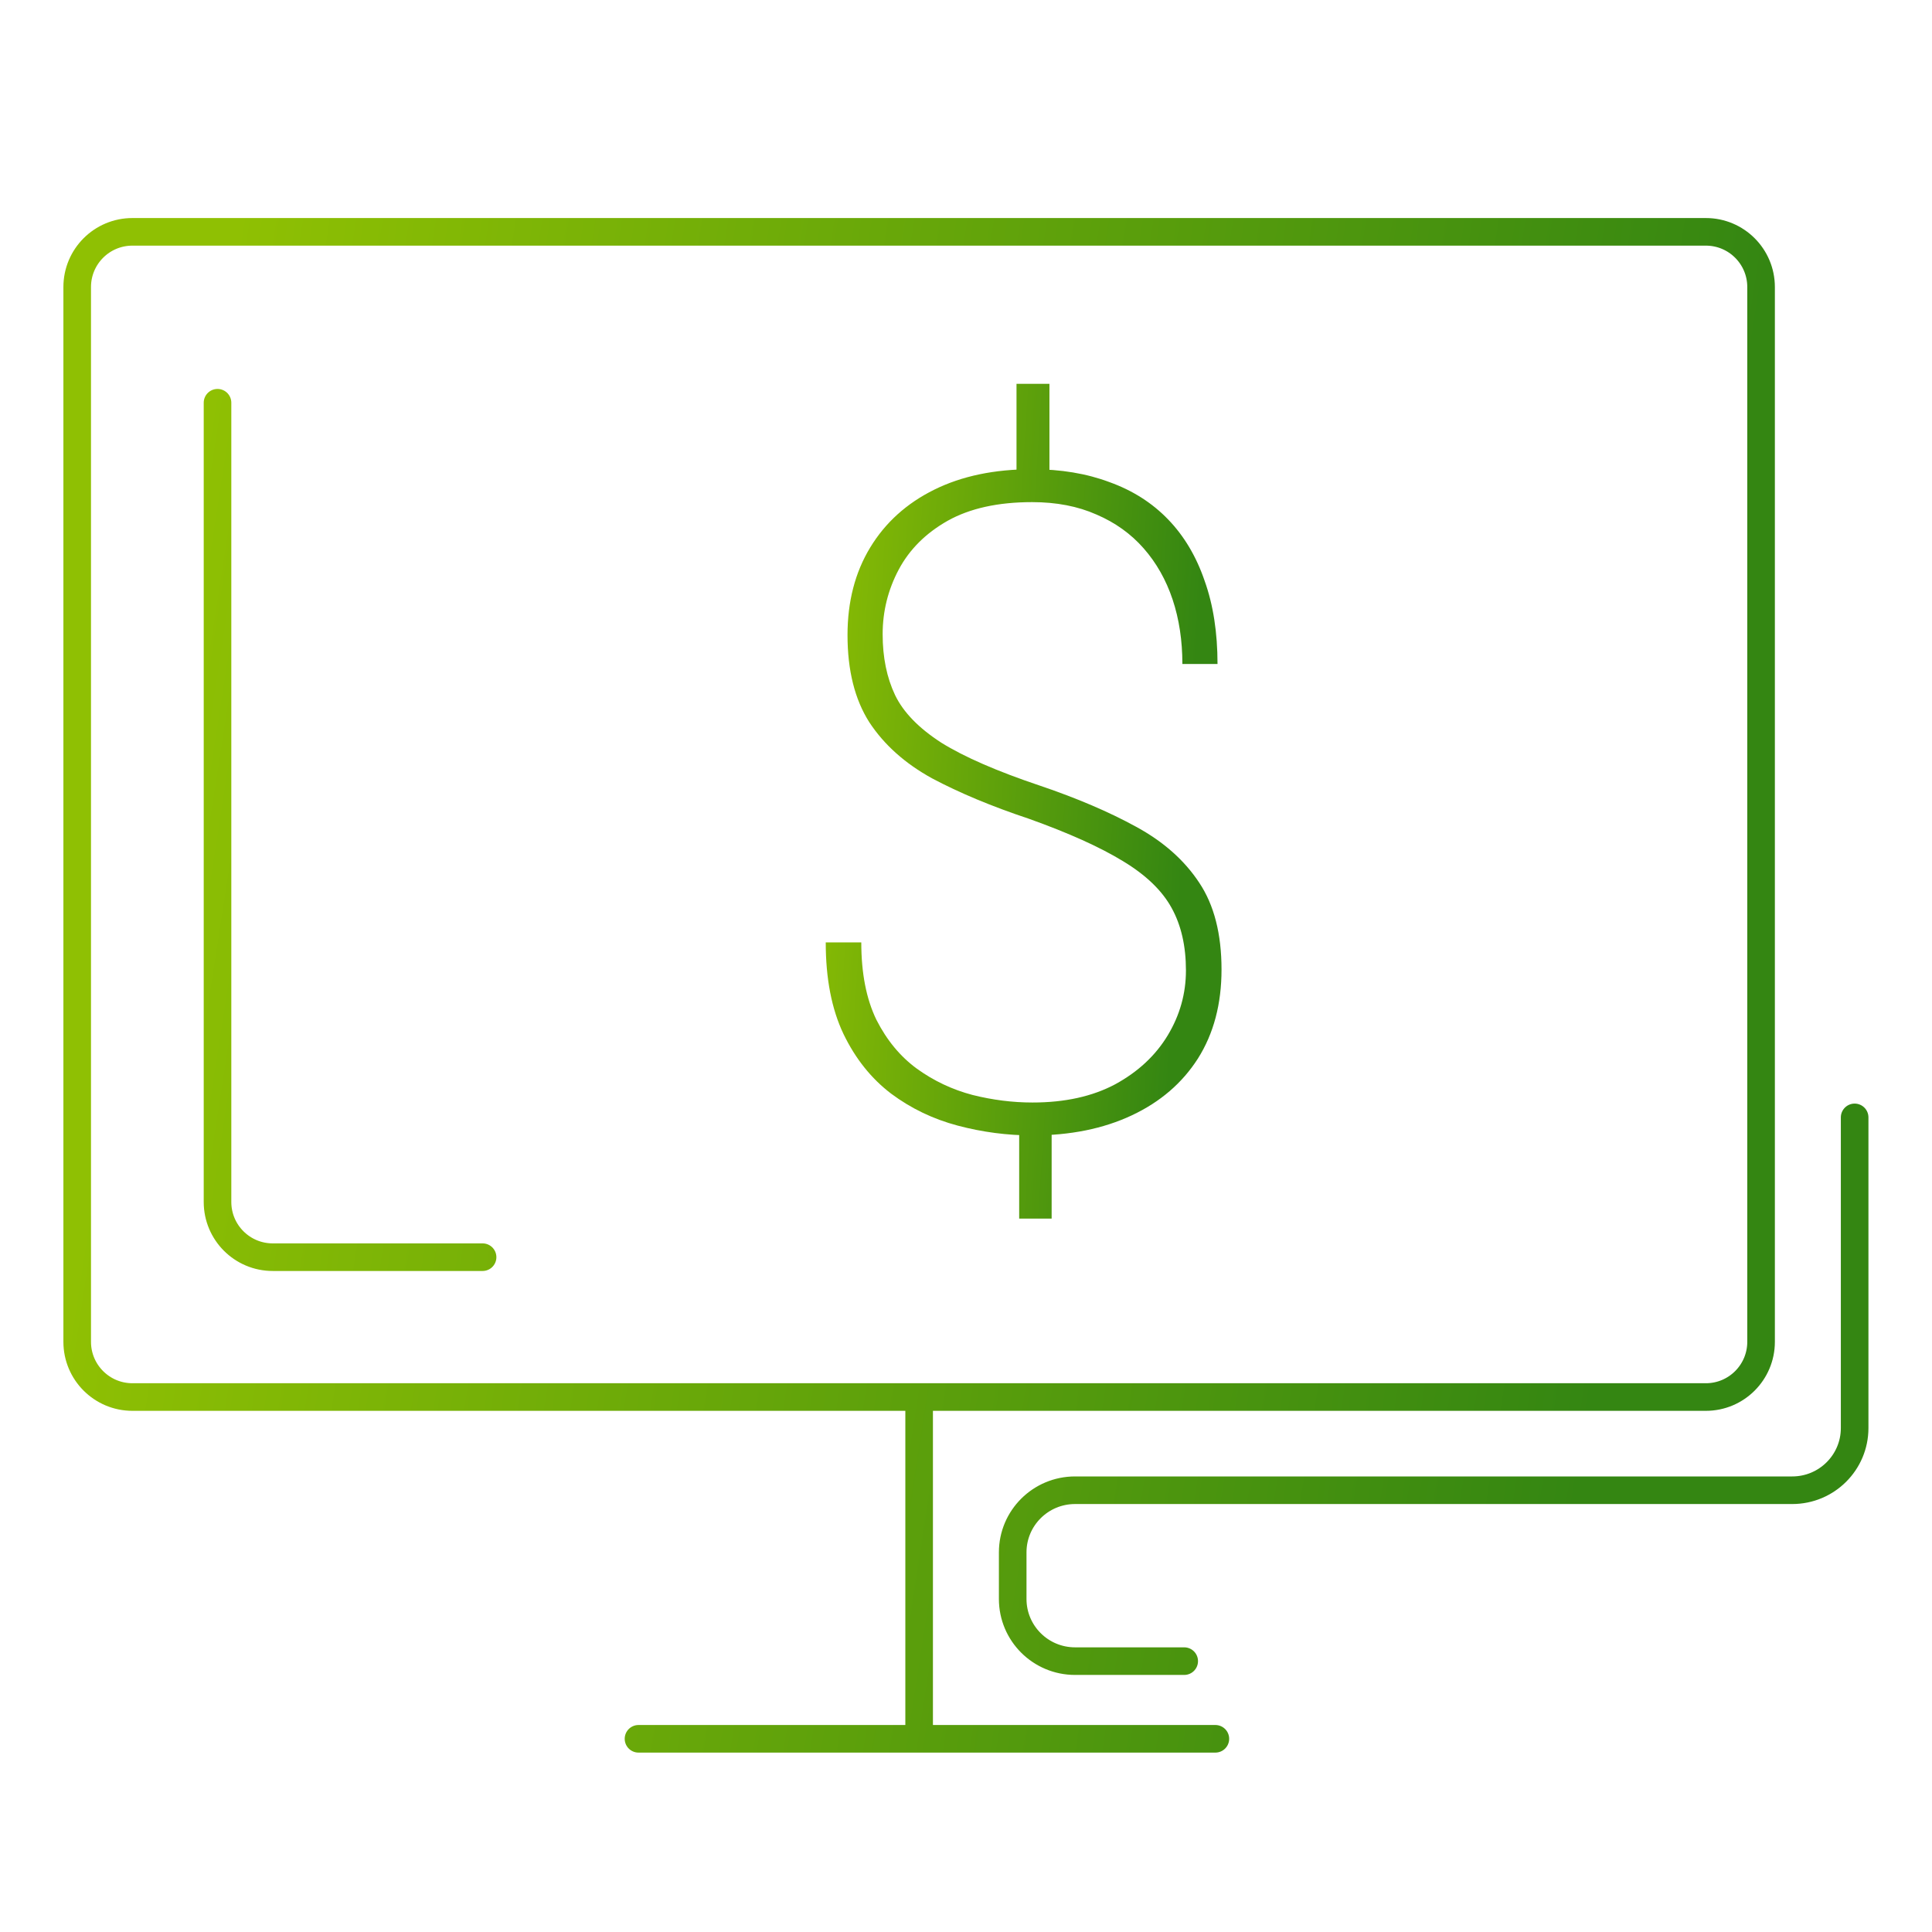 <svg width="70" height="70" viewBox="0 0 70 70" fill="none" xmlns="http://www.w3.org/2000/svg">
<path d="M33.302 50.617H4.797C3.692 50.617 2.797 49.721 2.797 48.617V10.4C2.797 9.295 3.692 8.4 4.797 8.4H61.807C62.912 8.4 63.807 9.295 63.807 10.4V48.617C63.807 49.721 62.912 50.617 61.807 50.617H33.302ZM33.302 50.617V63M33.302 63H23.134M33.302 63H44.035M7.881 14.592V43.55C7.881 44.655 8.777 45.55 9.881 45.55H17.485M42.906 60.186H38.951C37.703 60.186 36.692 59.178 36.692 57.934V56.245C36.692 55.002 37.703 53.994 38.951 53.994H64.937C66.185 53.994 67.197 52.986 67.197 51.742V40.485" stroke="url(#paint0_linear_2788_2887)" stroke-linecap="round"/>
<path d="M38.023 13.907V17.806H36.83V13.907H38.023ZM38.103 40.365V44.152H36.927V40.365H38.103ZM42.969 35.16C42.969 34.279 42.797 33.528 42.454 32.904C42.11 32.271 41.519 31.701 40.681 31.197C39.854 30.692 38.721 30.181 37.281 29.666C35.928 29.215 34.757 28.726 33.769 28.2C32.791 27.662 32.034 26.986 31.497 26.169C30.97 25.342 30.707 24.289 30.707 23.011C30.707 21.797 30.981 20.739 31.529 19.837C32.077 18.934 32.85 18.236 33.849 17.742C34.848 17.248 36.03 17.001 37.394 17.001C38.436 17.001 39.371 17.157 40.198 17.468C41.036 17.769 41.745 18.22 42.325 18.822C42.905 19.423 43.345 20.164 43.646 21.045C43.958 21.915 44.113 22.92 44.113 24.058H42.84C42.84 23.21 42.722 22.431 42.486 21.722C42.249 21.013 41.9 20.395 41.438 19.869C40.977 19.343 40.407 18.934 39.73 18.644C39.054 18.343 38.275 18.193 37.394 18.193C36.159 18.193 35.138 18.419 34.333 18.87C33.538 19.321 32.947 19.912 32.56 20.642C32.173 21.373 31.98 22.152 31.98 22.979C31.98 23.817 32.13 24.552 32.431 25.186C32.732 25.809 33.291 26.384 34.107 26.91C34.934 27.426 36.132 27.947 37.7 28.473C39.032 28.925 40.187 29.419 41.165 29.956C42.153 30.493 42.916 31.17 43.453 31.986C43.99 32.792 44.258 33.839 44.258 35.128C44.258 36.374 43.974 37.449 43.404 38.351C42.835 39.242 42.035 39.93 41.003 40.413C39.972 40.897 38.774 41.138 37.41 41.138C36.497 41.138 35.595 41.02 34.703 40.784C33.812 40.548 33.006 40.161 32.286 39.624C31.566 39.076 30.992 38.356 30.562 37.465C30.132 36.562 29.918 35.456 29.918 34.145H31.206C31.206 35.263 31.389 36.197 31.754 36.949C32.13 37.69 32.619 38.281 33.221 38.721C33.833 39.162 34.504 39.479 35.235 39.672C35.965 39.855 36.69 39.946 37.41 39.946C38.581 39.946 39.58 39.726 40.407 39.285C41.234 38.834 41.868 38.243 42.309 37.513C42.749 36.782 42.969 35.998 42.969 35.16Z" fill="url(#paint1_linear_2788_2887)"/>
<defs>
<linearGradient id="paint0_linear_2788_2887" x1="7.294" y1="16.208" x2="82.312" y2="27.826" gradientUnits="userSpaceOnUse">
<stop stop-color="#8FC003"/>
<stop offset="0.727" stop-color="#348612"/>
</linearGradient>
<linearGradient id="paint1_linear_2788_2887" x1="29.187" y1="14.805" x2="49.383" y2="16.093" gradientUnits="userSpaceOnUse">
<stop stop-color="#8FC003"/>
<stop offset="0.727" stop-color="#348612"/>
</linearGradient>
</defs>
</svg>
